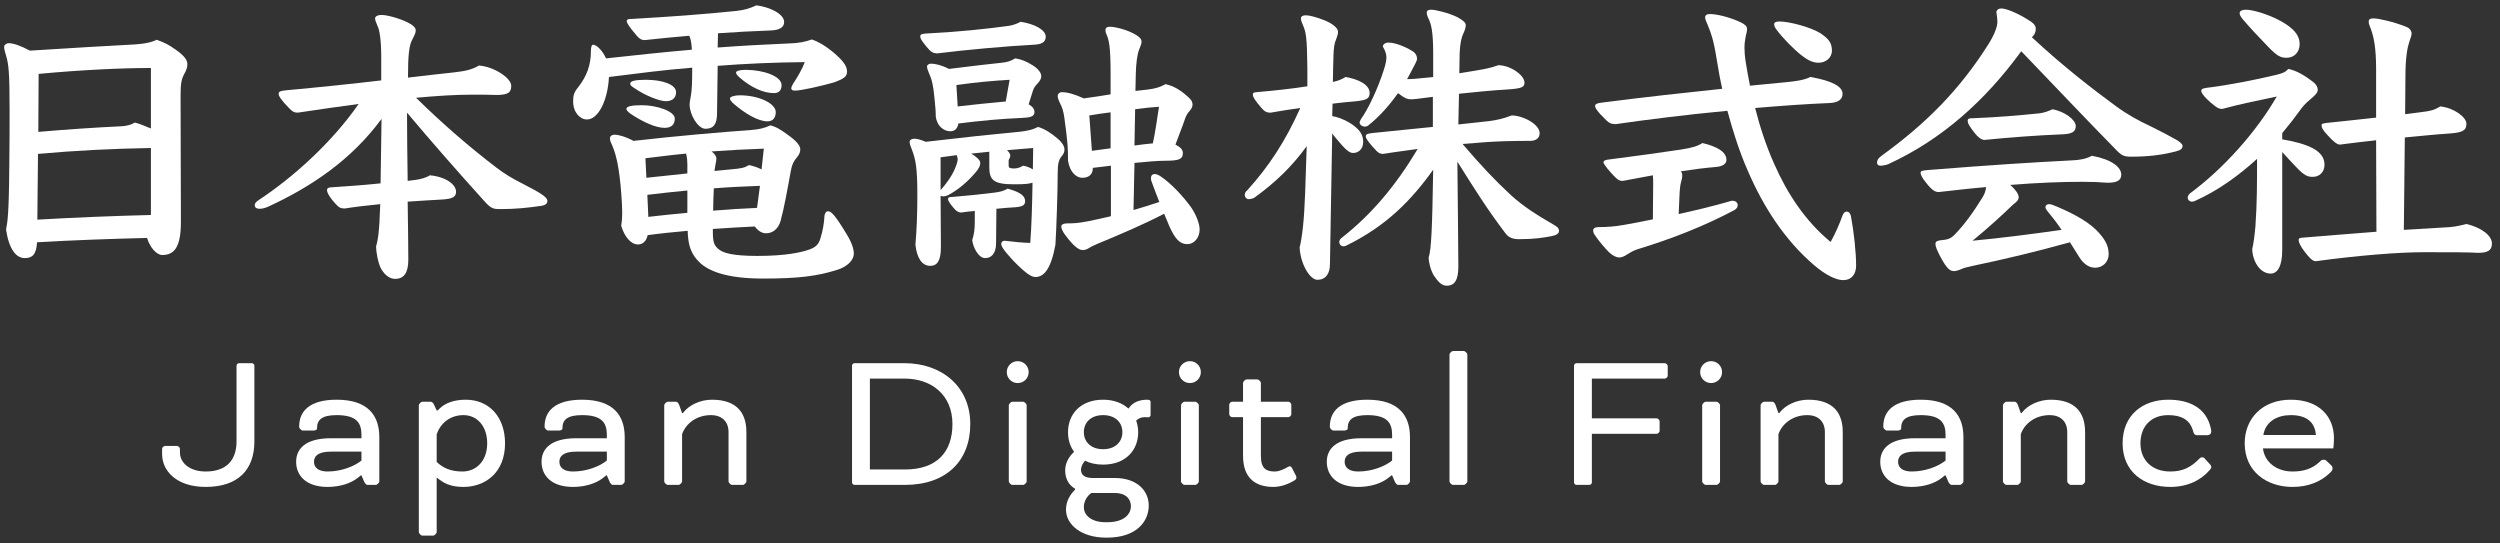 <svg width="221" height="48" viewBox="0 0 221 48" fill="none" xmlns="http://www.w3.org/2000/svg">
<rect x="0" y="0" width="221" height="48" fill="#333333" stroke="none"/>
<path d="M15.992 19.609C15.992 21.884 15.393 22.542 14.338 22.542C13.853 22.542 13.254 21.884 12.998 21.034C9.746 21.116 6.524 21.226 3.273 21.418C3.216 22.514 2.845 22.816 2.189 22.816C1.419 22.816 0.791 22.021 0.535 20.294C0.649 19.691 0.791 19.088 0.82 14.701C0.848 12.673 0.848 11.083 0.848 9.876C0.848 6.313 0.763 5.682 0.535 4.915C0.449 4.64 0.364 4.339 0.364 4.12C0.364 3.982 0.563 3.818 0.763 3.818C1.162 3.818 1.761 4.009 2.645 4.476C6.41 4.229 9.49 4.065 11.429 3.955C12.798 3.9 13.397 3.736 13.853 3.516C14.595 3.79 14.88 3.928 15.536 4.394C16.391 4.997 16.562 5.353 16.562 5.682C16.562 5.956 16.505 6.148 16.277 6.559C16.049 6.998 15.963 7.354 15.963 8.451L15.992 19.609ZM3.301 19.417C6.666 19.225 10.003 19.088 13.34 19.005V13.084C10.003 13.139 6.695 13.303 3.358 13.605L3.301 19.417ZM3.387 11.658C5.982 11.439 8.32 11.275 10.688 11.165C11.229 11.138 11.6 11.028 11.914 10.836C12.199 10.891 12.77 11.11 13.34 11.357V6.011C10.802 6.011 7.208 6.175 3.415 6.532L3.387 11.658Z" fill="white"/>
<path d="M33.7 5.024C33.7 3.407 33.529 2.584 33.358 2.255C33.244 2.008 33.158 1.762 33.158 1.625C33.158 1.46 33.358 1.323 33.757 1.323C34.213 1.323 35.325 1.625 36.038 1.981C36.523 2.228 36.752 2.447 36.752 2.694C36.752 2.913 36.609 3.187 36.495 3.407C36.153 3.955 36.067 4.887 36.067 6.861C37.607 6.669 38.976 6.532 40.174 6.395C41.143 6.285 41.742 6.148 42.341 5.792C43.71 5.901 45.193 6.916 45.193 7.574C45.193 8.176 44.936 8.368 43.995 8.396C43.225 8.368 42.455 8.368 41.714 8.368C40.259 8.368 38.577 8.478 36.78 8.643C39.147 10.973 41.571 13.056 43.91 14.838C44.594 15.359 45.221 15.743 46.248 16.264C47.047 16.675 47.617 16.977 47.988 17.251C48.245 17.443 48.387 17.58 48.387 17.772C48.387 17.991 48.216 18.128 47.931 18.183C46.676 18.375 45.507 18.484 44.28 18.484C43.681 18.484 43.453 18.484 42.883 17.854C40.602 15.332 38.235 12.645 35.981 9.959C35.981 11.96 36.01 13.961 36.038 15.99L36.694 15.908C37.122 15.852 37.607 15.743 38.007 15.496C39.432 15.633 40.316 16.319 40.316 16.949C40.316 17.416 39.974 17.58 39.119 17.635C38.206 17.689 37.151 17.744 36.038 17.826C36.067 19.938 36.096 21.829 36.096 22.953C36.096 24.132 35.696 24.653 34.926 24.653C34.47 24.653 34.014 24.324 33.7 23.776C33.415 23.282 33.244 22.213 33.244 21.802C33.415 21.171 33.529 20.596 33.614 18.046C32.559 18.156 31.504 18.265 30.478 18.43C30.192 18.43 30.021 18.375 29.85 18.21C29.166 17.525 28.909 17.032 28.909 16.812C28.909 16.648 28.994 16.593 29.194 16.566C30.877 16.456 32.331 16.346 33.643 16.209L33.728 10.507C31.076 14.126 27.512 16.511 23.775 18.238C23.433 18.402 23.177 18.457 22.92 18.457C22.692 18.457 22.521 18.347 22.521 18.156C22.521 17.991 22.578 17.881 22.863 17.689C25.829 15.743 29.308 12.645 31.704 9.191C29.907 9.438 28.082 9.684 26.314 9.959C26 9.959 25.829 9.849 25.572 9.575C24.831 8.834 24.631 8.478 24.631 8.287C24.631 8.149 24.688 8.04 25.258 7.985C28.253 7.711 31.133 7.409 33.7 7.108V5.024Z" fill="white"/>
<path d="M63.386 10.013C63.386 10.946 63.101 11.384 62.36 11.384C61.704 11.384 60.962 10.15 60.962 9.246C60.962 9.082 60.991 8.889 61.076 8.451C61.162 7.93 61.191 7.354 61.191 5.983C58.738 6.175 56.257 6.504 53.832 6.806C53.718 8.999 52.834 10.562 51.893 10.562C51.266 10.562 50.667 9.931 50.667 8.972C50.667 8.424 50.724 8.176 51.152 7.656C51.865 6.724 52.236 5.764 52.236 4.53C52.236 4.092 52.321 3.955 52.435 3.955C52.72 3.955 53.234 4.421 53.576 5.161C56.086 4.887 58.624 4.613 61.162 4.393C61.133 3.982 61.105 3.544 60.934 3.16C59.594 3.27 58.282 3.407 56.998 3.544C56.77 3.544 56.542 3.489 56.2 3.05C55.686 2.447 55.401 2.036 55.401 1.871C55.401 1.762 55.486 1.679 55.686 1.679C59.223 1.488 62.132 1.268 65.097 0.967C65.782 0.884 66.21 0.775 66.866 0.473C68.007 0.611 69.318 1.213 69.318 1.954C69.318 2.42 68.891 2.666 68.121 2.694C66.581 2.749 65.012 2.831 63.472 2.941L63.443 4.201C65.611 4.037 67.693 3.928 69.661 3.845C70.716 3.818 71.2 3.681 71.771 3.489C72.199 3.626 72.854 3.955 73.681 4.64C74.48 5.325 74.879 5.792 74.879 6.34C74.879 6.779 74.566 6.971 73.767 7.272C72.712 7.574 70.858 8.012 70.259 8.012C70.088 8.012 69.946 7.957 69.946 7.793C69.946 7.738 70.003 7.574 70.088 7.437C70.545 6.751 70.944 6.038 71.143 5.49C68.434 5.517 65.896 5.627 63.443 5.819L63.386 10.013ZM63.016 20.513C63.016 21.473 63.158 21.747 63.586 22.076C63.957 22.35 64.727 22.624 66.951 22.624C69.404 22.624 70.83 22.323 71.571 22.049C72.17 21.829 72.37 21.555 72.512 21.116C72.74 20.404 72.854 19.691 72.883 19.088C72.911 18.841 73.026 18.676 73.197 18.676C73.282 18.676 73.425 18.731 73.539 18.841C73.853 19.115 74.281 19.773 74.879 20.76C75.307 21.473 75.478 22.021 75.478 22.432C75.478 22.981 74.908 23.584 73.995 23.858C72.256 24.406 70.63 24.625 67.436 24.625C64.242 24.625 62.645 23.967 61.846 23.2C61.105 22.487 60.82 21.72 60.791 20.404C59.622 20.513 58.424 20.623 57.255 20.788C57.141 21.308 56.827 21.61 56.399 21.61C55.772 21.61 55.201 20.925 54.916 19.965C54.973 19.609 55.002 19.28 55.002 18.814C55.002 18.375 54.973 17.799 54.916 17.059C54.745 14.866 54.488 13.742 54.146 12.919C54.004 12.591 53.918 12.454 53.918 12.207C53.918 12.07 54.061 11.905 54.346 11.905C54.602 11.905 55.23 12.042 56 12.454C60.107 11.987 63.757 11.685 66.381 11.494C67.094 11.439 67.579 11.329 68.092 11.083C68.577 11.192 69.005 11.439 69.775 12.015C70.488 12.536 70.744 12.919 70.744 13.193C70.744 13.468 70.659 13.659 70.431 13.934C70.202 14.208 70.031 14.455 69.917 15.058C69.632 16.648 69.29 18.512 69.005 19.526C68.805 20.239 68.292 20.623 67.721 20.623C67.35 20.623 67.008 20.404 66.723 20.02C65.497 20.075 64.242 20.157 63.016 20.239V20.513ZM55.715 10.041C55.486 9.849 55.373 9.739 55.373 9.63C55.373 9.383 55.914 9.301 56.77 9.301C58.025 9.301 59.651 9.822 59.651 10.48C59.651 11.055 59.308 11.302 58.738 11.302C57.996 11.302 56.855 10.808 55.715 10.041ZM56 7.738C55.743 7.574 55.715 7.491 55.715 7.382C55.715 7.162 56.142 7.053 57.112 7.053C58.538 7.053 59.765 7.464 59.765 8.149C59.765 8.67 59.422 8.945 58.852 8.945C58.339 8.945 57.055 8.478 56 7.738ZM57.141 15.716C58.339 15.579 59.565 15.469 60.763 15.332V14.482C60.763 14.235 60.734 13.906 60.649 13.578C59.451 13.687 58.253 13.851 57.055 13.989L57.141 15.716ZM57.312 19.17C58.453 19.033 59.622 18.923 60.763 18.814V16.84C59.565 16.949 58.396 17.087 57.226 17.224L57.312 19.17ZM67.522 13.139C65.981 13.193 64.441 13.276 62.901 13.386C63.187 13.605 63.329 13.824 63.329 14.016C63.329 14.153 63.301 14.317 63.244 14.564C63.215 14.756 63.187 14.921 63.158 15.113L64.584 14.975C65.611 14.893 65.839 14.811 66.21 14.592C66.581 14.674 66.951 14.784 67.322 14.975L67.522 13.139ZM67.18 16.429C65.81 16.483 64.441 16.538 63.101 16.648C63.073 17.306 63.044 17.964 63.044 18.622C64.327 18.512 65.639 18.43 66.923 18.375L67.18 16.429ZM64.784 9.109C64.584 8.889 64.527 8.807 64.527 8.697C64.527 8.56 64.926 8.424 65.382 8.424C67.123 8.424 68.577 9.164 68.577 9.904C68.577 10.425 68.32 10.726 67.835 10.726C67.008 10.726 65.811 10.013 64.784 9.109ZM65.326 6.806C65.126 6.614 65.069 6.532 65.069 6.395C65.069 6.258 65.468 6.175 65.924 6.175C67.522 6.175 69.09 6.751 69.09 7.519C69.09 7.985 68.862 8.232 68.406 8.232C67.465 8.232 66.352 7.711 65.326 6.806Z" fill="white"/>
<path d="M85.857 13.578C86.513 13.989 86.655 14.235 86.655 14.4C86.655 14.674 86.513 14.921 86.256 15.222C85.629 15.963 84.83 16.703 83.861 17.224C83.718 17.306 83.519 17.36 83.376 17.36C83.29 17.36 83.205 17.333 83.148 17.306L83.176 21.829C83.176 23.035 82.862 23.501 82.235 23.501C81.55 23.501 81.066 22.898 80.923 21.637C81.037 20.349 81.094 18.923 81.094 17.224C81.094 14.866 80.952 14.098 80.609 13.221C80.524 13.001 80.41 12.727 80.41 12.536C80.41 12.426 80.524 12.262 80.866 12.262C81.094 12.262 81.436 12.371 81.836 12.536C85.372 12.124 87.682 11.877 89.764 11.685C90.99 11.576 91.39 11.412 91.76 11.22C92.416 11.412 92.987 11.823 93.472 12.234C93.928 12.618 94.099 12.947 94.099 13.221C94.099 13.44 94.013 13.632 93.842 13.824C93.614 14.098 93.5 14.455 93.5 15.277C93.5 16.895 93.386 20.267 93.3 21.637C92.901 23.803 92.274 24.488 91.532 24.488C91.219 24.488 90.762 24.269 89.564 23.035C88.652 22.048 88.509 21.747 88.509 21.555C88.509 21.39 88.652 21.281 88.794 21.281C89.507 21.363 90.505 21.473 91.076 21.473C91.19 19.965 91.247 18.018 91.275 16.154C90.876 16.264 90.62 16.291 89.564 16.291C87.768 16.291 87.454 15.852 87.454 14.756V13.413L85.857 13.578ZM91.361 3.955C88.851 4.092 85.458 4.393 82.834 4.722C82.492 4.695 82.321 4.64 81.893 4.12C81.436 3.543 81.351 3.407 81.351 3.215C81.351 3.05 81.465 2.995 81.807 2.968C84.602 2.831 87.226 2.557 89.194 2.283C89.536 2.228 89.935 2.091 90.22 1.926C91.504 2.118 92.445 2.666 92.445 3.242C92.445 3.763 92.017 3.928 91.361 3.955ZM90.933 9.218C91.304 9.438 91.447 9.657 91.447 9.904C91.447 10.315 91.047 10.397 90.306 10.425C88.366 10.507 86.712 10.671 84.716 10.918C84.659 11.329 84.431 11.604 84.003 11.604C83.433 11.604 82.805 11.138 82.72 10.26C82.72 9.739 82.692 9.602 82.606 8.643C82.492 7.491 82.378 7.025 82.093 6.395C82.007 6.175 81.95 6.038 81.95 5.874C81.95 5.737 82.121 5.627 82.321 5.627C82.663 5.627 83.262 5.764 83.889 6.093C86.028 5.819 87.539 5.655 88.566 5.545C89.079 5.49 89.393 5.38 89.735 5.161C90.163 5.216 90.677 5.38 91.275 5.764C91.76 6.066 92.046 6.422 92.046 6.724C92.046 6.998 91.903 7.19 91.646 7.464C91.475 7.629 91.361 7.848 91.304 8.039L90.933 9.218ZM83.148 13.906V16.812C83.176 16.758 83.205 16.73 83.262 16.675C83.946 15.88 84.403 15.113 84.602 14.4C84.631 14.29 84.659 14.18 84.659 14.098C84.659 13.934 84.602 13.824 84.574 13.714L83.148 13.906ZM88.053 21.5C88.053 22.46 87.596 22.816 87.083 22.816C86.513 22.816 86.028 21.912 85.943 21.226C86.114 20.677 86.171 20.294 86.171 19.554V18.649C85.771 18.676 85.372 18.731 84.973 18.786C84.716 18.786 84.517 18.649 84.317 18.402C84.003 18.046 83.804 17.744 83.804 17.607C83.804 17.443 83.918 17.416 84.118 17.416C85.458 17.306 86.826 17.168 87.882 17.031C88.481 16.949 88.68 16.895 89.079 16.675C90.277 17.004 90.62 17.36 90.62 17.772C90.62 18.128 90.42 18.265 89.764 18.32C89.194 18.347 88.623 18.402 88.081 18.457L88.053 21.5ZM84.659 9.41C86 9.246 87.454 9.109 88.908 8.972L89.251 7.053C87.853 7.135 86.285 7.272 84.545 7.518L84.659 9.41ZM91.333 13.084C90.534 13.139 89.764 13.221 89.022 13.276C89.222 13.468 89.308 13.632 89.308 13.742C89.308 13.879 89.251 14.016 89.165 14.153V14.647C89.165 14.811 89.251 14.893 89.621 14.893C89.906 14.893 90.106 14.838 90.448 14.647C90.791 14.701 91.076 14.838 91.304 14.975L91.333 13.084ZM100.202 18.567C100.972 18.347 101.742 18.101 102.484 17.854C102.255 17.251 101.999 16.621 101.828 16.127C101.771 15.99 101.742 15.88 101.742 15.771C101.742 15.524 101.856 15.387 102.084 15.387C102.198 15.387 102.37 15.442 102.541 15.551C103.482 16.154 104.651 17.416 105.307 18.347C105.791 19.06 106.048 19.855 106.048 20.267C106.048 21.089 105.506 21.582 104.964 21.582C104.337 21.582 103.909 21.198 103.368 19.992C103.282 19.773 103.111 19.389 102.911 18.896C101.058 19.855 98.947 20.76 97.008 21.555C96.722 21.692 96.494 21.774 96.295 21.912C96.067 22.048 95.924 22.104 95.696 22.104C95.382 22.104 94.926 21.802 94.156 20.76C93.985 20.541 93.814 20.212 93.814 20.02C93.814 19.883 93.985 19.746 94.327 19.746C94.812 19.746 95.24 19.746 96.209 19.554C96.865 19.417 97.521 19.28 98.205 19.115V14.647L96.608 14.838C96.608 15.442 96.238 15.716 95.667 15.716C95.183 15.716 94.584 15.277 94.413 14.208C94.413 13.084 94.384 12.591 94.099 10.48C94.013 9.822 93.899 9.492 93.671 9.054C93.557 8.807 93.5 8.643 93.5 8.478C93.5 8.314 93.643 8.149 93.871 8.149C94.327 8.149 94.897 8.287 95.81 8.697C96.58 8.588 97.378 8.478 98.177 8.341V6.504C98.177 4.147 98.034 3.516 97.806 3.023C97.749 2.886 97.721 2.776 97.721 2.666C97.721 2.474 97.835 2.365 98.12 2.365C98.548 2.365 99.66 2.612 100.459 3.105C100.801 3.324 100.915 3.489 100.915 3.708C100.915 3.872 100.801 4.12 100.715 4.339C100.516 4.832 100.43 5.6 100.402 6.587L100.373 8.039L101.343 7.93C102.312 7.82 102.683 7.629 103.025 7.437C103.795 7.601 104.423 8.012 105.078 8.615C105.335 8.834 105.421 9.054 105.421 9.246C105.421 9.438 105.335 9.602 105.193 9.767C104.964 10.013 104.85 10.233 104.765 10.48C104.537 11.165 104.166 12.069 103.909 12.782C104.337 13.001 104.565 13.221 104.565 13.522C104.565 14.043 104.28 14.208 103.082 14.208C102.398 14.208 101.4 14.29 100.287 14.4L100.202 18.567ZM98.177 13.111V9.931C97.549 10.013 96.922 10.096 96.295 10.205L96.523 13.331L98.177 13.111ZM100.287 12.864C100.829 12.782 101.371 12.727 101.913 12.673C102.141 11.604 102.284 10.534 102.455 9.438C101.913 9.465 101.172 9.547 100.345 9.657L100.287 12.864Z" fill="white"/>
<path d="M115.514 12.919C114.231 14.701 112.748 16.127 110.894 17.47C110.78 17.552 110.523 17.607 110.352 17.607C110.209 17.607 110.038 17.416 110.038 17.279C110.038 17.087 110.067 16.977 110.266 16.812C112.177 14.701 113.632 12.481 114.944 9.547C114.117 9.657 113.261 9.794 112.32 9.959C111.949 9.959 111.778 9.849 111.493 9.52C110.979 8.917 110.751 8.588 110.751 8.368C110.751 8.204 110.808 8.176 111.065 8.149C112.947 7.985 114.345 7.82 115.571 7.629V6.011C115.543 3.297 115.457 2.858 115.172 2.2C115.086 2.008 115.001 1.816 115.001 1.597C115.001 1.46 115.172 1.35 115.429 1.35C115.742 1.35 116.398 1.515 117.14 1.816C117.853 2.118 118.28 2.502 118.28 2.804C118.28 2.968 118.252 3.105 118.166 3.324C117.938 3.9 117.881 4.12 117.853 5.846L117.824 7.245C118.223 7.162 118.623 7.025 118.936 6.806C120.134 6.998 121.075 7.518 121.075 8.204C121.075 8.725 120.818 8.834 119.934 8.945C119.193 8.999 118.508 9.081 117.796 9.164L117.767 10.26C118.223 10.342 118.765 10.534 119.278 10.836C120.219 11.412 120.505 11.933 120.505 12.536C120.505 13.193 120.077 13.522 119.621 13.522C119.278 13.522 118.965 13.276 117.995 12.097L117.767 11.796L117.567 23.364C117.567 24.214 117.168 24.735 116.455 24.735C115.828 24.735 114.972 23.419 114.887 21.884C115.115 20.952 115.286 19.499 115.372 17.114L115.514 12.919ZM128.918 11C129.887 10.891 130.8 10.808 131.684 10.699C132.312 10.617 132.939 10.48 133.624 10.205C134.65 10.205 136.105 11 136.105 11.768C136.105 12.207 135.791 12.454 135.249 12.454C134.593 12.454 133.909 12.454 133.053 12.481C132.084 12.508 130.8 12.591 129.288 12.727C130.914 14.619 132.112 15.908 133.567 17.251C134.679 18.265 135.905 19.033 137.331 19.855C137.616 20.02 137.816 20.157 137.816 20.404C137.816 20.65 137.587 20.788 137.188 20.869C136.475 21.007 135.648 21.144 134.308 21.144C133.766 21.144 133.396 21.034 133.082 20.623C131.542 18.595 130.429 16.84 128.832 14.29C128.861 17.717 128.918 21.966 128.918 23.556C128.918 24.735 128.604 25.256 127.891 25.256C127.435 25.256 127.121 24.9 126.751 24.351C126.465 23.885 126.294 23.172 126.294 22.762C126.522 22.076 126.608 20.294 126.693 15.003C124.754 17.717 122.558 19.965 119.05 21.692C118.965 21.747 118.851 21.774 118.765 21.774C118.566 21.774 118.394 21.61 118.394 21.39C118.394 21.281 118.451 21.144 118.594 21.034C121.218 18.978 123.357 16.456 125.325 13.166C124.412 13.303 123.442 13.413 122.444 13.578L122.244 13.605C122.045 13.605 121.845 13.522 121.674 13.331C121.075 12.7 120.733 12.262 120.733 12.042C120.733 11.933 120.79 11.823 121.246 11.768C123.3 11.549 125.097 11.384 126.665 11.22V8.56C125.439 8.725 124.954 8.78 124.754 8.78C124.412 8.78 124.184 8.697 123.585 8.232C122.815 9.328 121.902 10.342 120.961 11.083C120.875 11.165 120.761 11.192 120.647 11.192C120.419 11.192 120.191 11.027 120.191 10.836C120.191 10.754 120.248 10.644 120.305 10.534C120.961 9.63 121.817 7.793 122.33 6.175C122.501 5.655 122.558 5.325 122.558 5.051C122.558 4.778 122.444 4.448 122.244 4.12C122.244 3.928 122.444 3.763 122.729 3.763C123.499 3.763 124.555 4.311 124.925 4.558C125.154 4.722 125.268 4.942 125.268 5.216C125.268 5.353 125.068 5.737 124.697 6.422C124.583 6.614 124.498 6.806 124.384 6.998L125.04 6.971L126.693 6.806V4.667C126.693 2.721 126.494 2.118 126.323 1.734C126.209 1.515 126.123 1.296 126.123 1.104C126.123 0.939 126.266 0.857 126.522 0.857C126.893 0.857 128.034 1.131 128.832 1.515C129.374 1.816 129.574 2.008 129.574 2.228C129.574 2.474 129.46 2.749 129.345 2.995C129.203 3.27 129.06 3.9 129.032 4.722L129.003 6.477L130.515 6.23C131.313 6.093 131.77 6.011 132.454 5.764C133.51 5.764 134.764 6.641 134.764 7.299C134.764 7.656 134.622 7.82 133.338 7.903C131.855 7.985 130.315 8.149 128.975 8.287L128.918 11Z" fill="white"/>
<path d="M146.141 16.264C146.141 16.017 146.141 15.771 146.113 15.496C145.2 15.661 144.316 15.825 143.461 15.99C143.233 15.99 143.09 15.963 142.805 15.688C142.32 15.194 141.749 14.537 141.749 14.345C141.749 14.208 141.921 14.126 142.234 14.098C144.602 13.797 146.968 13.468 148.594 13.221C149.649 13.056 150.048 12.919 150.505 12.645C151.76 12.947 152.615 13.413 152.615 14.126C152.615 14.482 152.302 14.701 151.731 14.756C150.733 14.838 149.678 14.975 148.594 15.14C148.679 15.25 148.708 15.387 148.708 15.496C148.708 15.688 148.679 15.852 148.594 16.154C148.537 16.346 148.508 16.593 148.48 17.004L148.394 18.923C149.877 18.594 151.389 18.238 152.901 17.799C152.986 17.772 153.072 17.744 153.157 17.744C153.442 17.744 153.614 17.936 153.614 18.128C153.614 18.293 153.528 18.457 153.328 18.567C150.647 19.992 147.852 21.089 144.716 22.048C144.402 22.158 144.145 22.295 143.889 22.46C143.575 22.679 143.347 22.761 143.119 22.761C142.919 22.761 142.577 22.624 142.234 22.295C141.892 21.966 141.293 21.253 140.951 20.733C140.865 20.596 140.837 20.486 140.837 20.376C140.837 20.184 141.008 20.075 141.322 20.075C142.063 20.075 142.805 20.02 143.546 19.883C144.488 19.718 145.2 19.581 146.113 19.389L146.141 16.264ZM157.834 7.272C158.689 7.19 159.517 7.08 160.03 6.806C161.969 7.135 162.882 7.656 162.882 8.287C162.882 8.78 162.511 9.081 161.713 9.109C159.659 9.191 157.435 9.355 155.153 9.547C155.581 11.22 156.123 12.892 156.836 14.482C158.005 17.141 159.602 19.554 161.827 21.39C162.255 20.623 162.625 19.773 162.882 19.033C162.968 18.814 163.11 18.704 163.253 18.704C163.424 18.704 163.567 18.841 163.624 19.115C163.88 20.486 164.08 22.295 164.08 23.474C164.08 24.269 163.652 24.763 162.939 24.763C162.312 24.763 161.399 24.324 160.372 23.447C157.805 21.253 155.895 18.32 154.526 15.14C153.756 13.413 153.186 11.576 152.701 9.794C149.193 10.123 145.685 10.562 142.833 10.973C142.463 10.973 142.263 10.891 142.035 10.671C141.151 9.822 141.008 9.52 141.008 9.383C141.008 9.218 141.122 9.136 141.521 9.081C145.343 8.588 149.107 8.176 152.245 7.848C152.045 6.971 151.902 6.121 151.76 5.271C151.474 3.462 151.246 2.913 150.99 2.283C150.847 1.926 150.733 1.707 150.733 1.542C150.733 1.35 150.875 1.241 151.132 1.241C151.703 1.241 152.758 1.46 153.842 1.954C154.241 2.146 154.441 2.31 154.441 2.557C154.441 2.749 154.384 2.968 154.326 3.187C154.269 3.489 154.212 3.818 154.212 4.229C154.212 4.558 154.241 4.997 154.326 5.517C154.441 6.203 154.555 6.888 154.697 7.574L157.834 7.272ZM156.836 2.146C156.836 1.981 156.978 1.899 157.321 1.899C158.119 1.899 159.973 2.365 160.886 2.913C161.684 3.434 161.941 3.818 161.941 4.476C161.941 5.134 161.371 5.545 160.772 5.545C160.287 5.545 159.859 5.353 159.317 4.942C158.518 4.311 157.606 3.379 157.035 2.612C156.893 2.42 156.836 2.283 156.836 2.146Z" fill="white"/>
<path d="M187.007 9.355C188.09 10.15 189.06 10.671 190.115 11.165C190.913 11.549 191.683 11.96 192.368 12.344C192.653 12.508 192.938 12.727 192.938 12.892C192.938 13.194 192.71 13.276 192.339 13.386C191.17 13.687 190.001 13.851 188.375 13.851C187.777 13.851 187.548 13.742 187.121 13.303C184.24 10.37 181.844 7.82 178.679 4.53C175.456 8.945 171.635 12.344 166.929 14.509C166.73 14.592 166.416 14.647 166.216 14.647C166.045 14.647 165.931 14.537 165.931 14.4C165.931 14.208 165.988 14.016 166.33 13.77C170.152 11 173.175 8.04 175.799 3.873C176.312 3.05 176.569 2.365 176.569 1.926C176.569 1.734 176.54 1.405 176.483 1.104C176.483 0.857 176.711 0.747 176.911 0.747C177.253 0.747 178.137 1.021 179.392 1.816C179.848 2.091 179.962 2.337 179.962 2.529C179.962 2.831 179.877 3.05 179.62 3.297C182.415 5.901 185.067 7.93 187.007 9.355ZM174.401 23.501C173.916 23.611 173.66 23.666 173.403 23.776C173.175 23.885 172.889 23.967 172.747 23.967C172.405 23.967 172.12 23.803 171.521 22.679C171.207 22.076 171.093 21.774 171.093 21.555C171.093 21.335 171.293 21.254 171.663 21.226C172.291 21.171 172.49 21.034 172.775 20.76C173.631 19.883 174.43 18.786 175.257 17.443C175.428 17.168 175.542 16.867 175.571 16.538C174.259 16.648 172.861 16.812 171.378 16.977C171.064 16.977 170.779 16.812 170.266 16.154C169.867 15.661 169.781 15.414 169.781 15.277C169.781 15.113 169.867 15.085 170.437 15.03C175.913 14.592 179.82 14.345 183.099 14.18C183.869 14.153 184.411 14.043 184.925 13.77C186.693 14.098 187.52 14.784 187.52 15.442C187.52 15.963 187.121 16.154 186.294 16.154C185.581 16.1 184.953 16.072 184.069 16.072C182.158 16.072 180.162 16.154 177.71 16.346C178.137 16.73 178.451 17.141 178.451 17.416C178.451 17.662 178.308 17.826 177.938 18.101C177.082 18.923 175.941 19.992 174.373 21.281C176.968 21.034 179.306 20.733 182.244 20.321C181.844 19.718 181.417 19.17 180.96 18.622C180.875 18.512 180.818 18.402 180.818 18.32C180.818 18.156 180.932 18.046 181.16 18.046C181.217 18.046 181.331 18.073 181.417 18.101C182.757 18.622 184.383 19.417 185.296 20.321C186.037 21.062 186.408 21.692 186.408 22.46C186.408 23.172 185.866 23.666 185.21 23.666C184.611 23.666 184.126 23.255 183.812 22.734C183.527 22.268 183.242 21.829 182.985 21.418C179.82 22.295 177.139 22.926 174.401 23.501ZM181.445 9.657C182.5 9.849 183.499 10.589 183.499 11.138C183.499 11.658 183.156 11.85 182.244 11.878C180.105 11.96 177.596 12.152 175.399 12.371C175.114 12.344 174.8 12.07 174.572 11.768C174.144 11.22 173.945 10.946 173.945 10.671C173.945 10.48 174.087 10.452 174.401 10.452C176.54 10.37 178.48 10.205 180.333 10.013C180.818 9.931 181.074 9.822 181.445 9.657Z" fill="white"/>
<path d="M201.749 12.316C202.89 12.508 203.802 12.755 204.515 13.139C205.228 13.55 205.485 14.016 205.485 14.564C205.485 15.222 205.028 15.633 204.458 15.633C204.002 15.633 203.717 15.551 202.947 14.729C202.547 14.317 202.148 13.879 201.749 13.44V22.104C201.749 23.611 201.292 24.186 200.722 24.186C200.18 24.186 199.638 23.803 199.324 23.063C199.182 22.734 199.096 22.323 199.096 22.021C199.21 21.527 199.296 20.925 199.381 19.992C199.524 18.018 199.524 16.017 199.524 14.043C197.841 15.579 196.016 16.867 194.077 17.744C193.963 17.799 193.878 17.826 193.764 17.826C193.564 17.826 193.393 17.662 193.393 17.47C193.393 17.333 193.478 17.168 193.678 17.032C196.558 14.893 199.467 11.658 201.264 8.533C199.895 8.834 198.012 9.191 196.444 9.63C196.187 9.63 196.045 9.547 195.817 9.383C195.332 9.026 194.591 8.341 194.591 8.039C194.591 7.875 194.705 7.82 195.047 7.766C197.1 7.518 199.524 7.025 201.235 6.614C201.777 6.477 202.005 6.395 202.291 6.093C202.975 6.23 203.717 6.641 204.544 7.299C204.743 7.464 204.886 7.683 204.886 7.957C204.886 8.149 204.772 8.341 204.173 8.834C203.802 9.136 203.517 9.465 203.289 9.794C202.833 10.425 202.433 10.946 201.749 11.768V12.316ZM198.241 1.679C198.069 1.46 197.984 1.323 197.984 1.158C197.984 0.967 198.212 0.857 198.526 0.857C199.267 0.857 200.979 1.405 202.091 2.146C202.918 2.694 203.289 3.242 203.289 3.9C203.289 4.64 202.776 5.106 202.148 5.106C201.635 5.106 201.321 4.997 200.465 4.092C199.638 3.242 198.868 2.42 198.241 1.679ZM210.048 12.399C208.992 12.508 207.937 12.645 206.853 12.782C206.625 12.782 206.34 12.591 205.741 11.933C205.342 11.494 205.228 11.302 205.228 11.055C205.228 10.946 205.285 10.918 205.713 10.863C207.338 10.699 208.764 10.534 210.048 10.397V6.121C210.048 4.201 209.848 3.16 209.477 2.283C209.42 2.146 209.392 2.036 209.392 1.926C209.392 1.707 209.506 1.625 209.819 1.625C210.276 1.625 211.588 1.926 212.7 2.365C213.042 2.502 213.185 2.749 213.185 2.968C213.185 3.132 213.099 3.379 213.014 3.599C212.843 4.092 212.671 4.859 212.643 6.367L212.614 10.096L214.097 9.904C214.81 9.822 215.181 9.739 215.723 9.41C216.892 9.52 218.033 10.342 218.033 10.946C218.033 11.576 217.605 11.713 216.607 11.796C215.352 11.877 214.012 12.015 212.586 12.152L212.5 20.321L216.15 20.102C216.806 20.075 217.177 20.02 218.033 19.8C219.402 20.13 220.286 20.842 220.286 21.527C220.286 22.158 219.887 22.35 219.06 22.35C218.118 22.295 216.806 22.295 214.24 22.295C212.073 22.295 208.564 22.569 204.715 23.09C204.429 23.09 204.144 22.789 203.745 22.268C203.374 21.802 203.203 21.418 203.203 21.226C203.203 21.061 203.26 21.034 203.574 21.007C205.656 20.842 207.88 20.65 210.076 20.486L210.048 12.399Z" fill="white"/>
<path d="M15.906 39.996C15.906 40.874 16.713 41.681 18.184 41.681C20.067 41.681 20.909 40.623 20.909 39.028V32.321C20.909 32.213 21.017 32.106 21.124 32.106H22.272C22.38 32.106 22.487 32.213 22.487 32.321V39.028C22.487 41.502 21.07 43.044 18.184 43.044C15.602 43.044 14.329 41.627 14.329 40.139V39.673C14.329 39.566 14.472 39.422 14.579 39.422H15.655C15.763 39.422 15.906 39.566 15.906 39.673V39.996Z" fill="white"/>
<path d="M31.899 42.022L31.63 42.237C31.002 42.739 30.034 43.044 28.958 43.044C27.075 43.044 26.179 42.058 26.179 40.821C26.179 39.691 26.985 38.741 29.245 38.741H31.953V38.454C31.953 37.395 31.54 36.697 29.765 36.697C28.51 36.697 28.026 37.073 28.026 37.844V37.898C28.026 38.005 27.828 38.059 27.721 38.059H26.753C26.645 38.059 26.448 37.862 26.448 37.754V37.7C26.448 36.32 27.398 35.334 29.765 35.334C32.544 35.334 33.531 36.75 33.531 38.633V42.56C33.531 42.668 33.334 42.865 33.226 42.865H32.473C32.365 42.865 32.222 42.668 32.186 42.56L31.953 42.022H31.899ZM31.953 40.713V39.924H29.245C28.044 39.924 27.757 40.372 27.757 40.821C27.757 41.34 28.151 41.681 28.958 41.681C30.16 41.681 31.307 41.233 31.953 40.713Z" fill="white"/>
<path d="M38.693 36.284L38.854 36.123C39.356 35.62 40.163 35.334 41.167 35.334C43.319 35.334 44.646 36.947 44.646 39.189C44.646 41.825 42.853 43.044 40.97 43.044C40.056 43.044 39.41 42.829 38.872 42.416L38.639 42.237H38.603V47.043C38.603 47.15 38.406 47.348 38.298 47.348H37.33C37.222 47.348 37.025 47.15 37.025 47.043V35.818C37.025 35.71 37.222 35.513 37.33 35.513H38.065C38.191 35.513 38.298 35.62 38.37 35.782L38.603 36.284H38.693ZM40.97 36.697C39.786 36.697 38.944 37.414 38.603 38.382V40.838C39.159 41.359 39.822 41.681 40.881 41.681C42.118 41.681 43.068 40.731 43.068 39.189C43.068 37.665 42.172 36.697 40.97 36.697Z" fill="white"/>
<path d="M53.592 42.022L53.323 42.237C52.695 42.739 51.727 43.044 50.651 43.044C48.768 43.044 47.872 42.058 47.872 40.821C47.872 39.691 48.678 38.741 50.938 38.741H53.645V38.454C53.645 37.395 53.233 36.697 51.458 36.697C50.203 36.697 49.718 37.073 49.718 37.844V37.898C49.718 38.005 49.521 38.059 49.413 38.059H48.445C48.338 38.059 48.141 37.862 48.141 37.754V37.7C48.141 36.32 49.091 35.334 51.458 35.334C54.237 35.334 55.224 36.75 55.224 38.633V42.56C55.224 42.668 55.026 42.865 54.919 42.865H54.166C54.058 42.865 53.915 42.668 53.879 42.56L53.645 42.022H53.592ZM53.645 40.713V39.924H50.938C49.737 39.924 49.45 40.372 49.45 40.821C49.45 41.34 49.844 41.681 50.651 41.681C51.852 41.681 53 41.233 53.645 40.713Z" fill="white"/>
<path d="M62.842 36.697C61.605 36.697 60.637 37.414 60.296 38.382V42.56C60.296 42.668 60.099 42.865 59.991 42.865H59.023C58.915 42.865 58.718 42.668 58.718 42.56V35.818C58.718 35.71 58.915 35.513 59.023 35.513H59.758C59.883 35.513 59.991 35.656 60.045 35.818L60.296 36.517H60.368L60.44 36.427C60.906 35.835 61.874 35.334 62.932 35.334C65.084 35.334 65.981 36.445 65.981 38.203V42.56C65.981 42.668 65.783 42.865 65.676 42.865H64.707C64.6 42.865 64.402 42.668 64.402 42.56V38.203C64.402 37.27 63.829 36.697 62.842 36.697Z" fill="white"/>
<path d="M75.535 42.865C75.427 42.865 75.319 42.757 75.319 42.649V32.321C75.319 32.213 75.427 32.106 75.535 32.106H79.964C83.245 32.106 85.773 34.168 85.773 37.485C85.773 40.749 83.64 42.865 80 42.865H75.535ZM76.898 33.468V41.502H80C82.833 41.502 84.196 39.942 84.196 37.485C84.196 34.939 82.385 33.468 79.964 33.468H76.898Z" fill="white"/>
<path d="M89.966 31.927C90.504 31.927 90.935 32.357 90.935 32.895C90.935 33.433 90.504 33.863 89.966 33.863C89.429 33.863 88.998 33.433 88.998 32.895C88.998 32.357 89.429 31.927 89.966 31.927ZM90.756 42.56C90.756 42.668 90.558 42.865 90.451 42.865H89.483C89.375 42.865 89.178 42.668 89.178 42.56V35.818C89.178 35.71 89.375 35.513 89.483 35.513H90.451C90.558 35.513 90.756 35.71 90.756 35.818V42.56Z" fill="white"/>
<path d="M97.515 35.334C98.465 35.334 99.219 35.638 99.739 36.105H99.774L99.81 36.051C100.097 35.62 100.653 35.334 101.406 35.334C101.621 35.334 101.711 35.405 101.711 35.513V36.714C101.711 36.804 101.586 36.894 101.514 36.894C101.442 36.894 101.388 36.876 101.209 36.876C100.922 36.876 100.653 36.965 100.438 37.181C100.545 37.503 100.617 37.844 100.617 38.203C100.617 39.798 99.506 41.072 97.515 41.072C96.888 41.072 96.35 40.946 95.919 40.731C95.758 40.91 95.561 41.197 95.561 41.538C95.561 42.022 95.955 42.255 96.583 42.255H98.537C100.563 42.255 101.55 43.42 101.55 44.694C101.55 46.056 100.51 47.527 97.856 47.527H97.784C95.561 47.527 94.233 46.361 94.233 45.053C94.233 44.299 94.61 43.707 95.041 43.277V43.206C94.484 42.883 94.162 42.327 94.162 41.574C94.162 40.874 94.556 40.301 94.951 39.942C94.592 39.458 94.413 38.866 94.413 38.203C94.413 36.607 95.525 35.334 97.515 35.334ZM97.515 39.709C98.627 39.709 99.219 39.028 99.219 38.203C99.219 37.378 98.627 36.697 97.515 36.697C96.403 36.697 95.812 37.378 95.812 38.203C95.812 39.028 96.403 39.709 97.515 39.709ZM96.475 43.582C96.116 43.833 95.812 44.281 95.812 44.837C95.812 45.59 96.547 46.164 97.694 46.164H97.892C99.326 46.164 99.972 45.483 99.972 44.748C99.972 44.209 99.631 43.582 98.537 43.582H96.475Z" fill="white"/>
<path d="M105.188 31.927C105.726 31.927 106.156 32.357 106.156 32.895C106.156 33.433 105.726 33.863 105.188 33.863C104.65 33.863 104.219 33.433 104.219 32.895C104.219 32.357 104.65 31.927 105.188 31.927ZM105.977 42.56C105.977 42.668 105.779 42.865 105.672 42.865H104.703C104.596 42.865 104.399 42.668 104.399 42.56V35.818C104.399 35.71 104.596 35.513 104.703 35.513H105.672C105.779 35.513 105.977 35.71 105.977 35.818V42.56Z" fill="white"/>
<path d="M108.916 36.876C108.809 36.876 108.665 36.732 108.665 36.624V35.764C108.665 35.656 108.809 35.513 108.916 35.513H109.885V33.845C109.885 33.738 110.082 33.54 110.189 33.54H111.158C111.265 33.54 111.462 33.738 111.462 33.845V35.513H113.901C114.009 35.513 114.152 35.656 114.152 35.764V36.624C114.152 36.732 114.009 36.876 113.901 36.876H111.462V40.283C111.462 41.448 111.947 41.681 112.7 41.681C113.112 41.681 113.596 41.43 113.865 41.269C114.044 41.161 114.152 41.251 114.224 41.394L114.529 41.986C114.582 42.094 114.601 42.13 114.601 42.219C114.601 42.345 114.529 42.416 114.367 42.506C114.009 42.721 113.309 43.044 112.574 43.044C110.978 43.044 109.885 42.273 109.885 40.283V36.876H108.916Z" fill="white"/>
<path d="M123.009 42.022L122.74 42.237C122.112 42.739 121.144 43.044 120.068 43.044C118.185 43.044 117.289 42.058 117.289 40.821C117.289 39.691 118.096 38.741 120.355 38.741H123.063V38.454C123.063 37.395 122.65 36.697 120.875 36.697C119.62 36.697 119.136 37.073 119.136 37.844V37.898C119.136 38.005 118.939 38.059 118.831 38.059H117.863C117.755 38.059 117.558 37.862 117.558 37.754V37.7C117.558 36.32 118.508 35.334 120.875 35.334C123.655 35.334 124.641 36.75 124.641 38.633V42.56C124.641 42.668 124.444 42.865 124.336 42.865H123.583C123.475 42.865 123.332 42.668 123.296 42.56L123.063 42.022H123.009ZM123.063 40.713V39.924H120.355C119.154 39.924 118.867 40.372 118.867 40.821C118.867 41.34 119.261 41.681 120.068 41.681C121.27 41.681 122.417 41.233 123.063 40.713Z" fill="white"/>
<path d="M129.713 42.56C129.713 42.668 129.516 42.865 129.409 42.865H128.44C128.333 42.865 128.135 42.668 128.135 42.56V31.335C128.135 31.227 128.333 31.03 128.44 31.03H129.409C129.516 31.03 129.713 31.227 129.713 31.335V42.56Z" fill="white"/>
<path d="M139.358 42.865C139.251 42.865 139.143 42.757 139.143 42.649V32.321C139.143 32.213 139.251 32.106 139.358 32.106H147.176C147.284 32.106 147.427 32.249 147.427 32.357V33.217C147.427 33.325 147.284 33.468 147.176 33.468H140.721V36.983H146.459C146.566 36.983 146.71 37.127 146.71 37.234V38.095C146.71 38.203 146.566 38.346 146.459 38.346H140.721V42.649C140.721 42.757 140.613 42.865 140.506 42.865H139.358Z" fill="white"/>
<path d="M151.262 31.927C151.8 31.927 152.231 32.357 152.231 32.895C152.231 33.433 151.8 33.863 151.262 33.863C150.724 33.863 150.294 33.433 150.294 32.895C150.294 32.357 150.724 31.927 151.262 31.927ZM152.051 42.56C152.051 42.668 151.854 42.865 151.747 42.865H150.778C150.671 42.865 150.473 42.668 150.473 42.56V35.818C150.473 35.71 150.671 35.513 150.778 35.513H151.747C151.854 35.513 152.051 35.71 152.051 35.818V42.56Z" fill="white"/>
<path d="M159.76 36.697C158.523 36.697 157.555 37.414 157.214 38.382V42.56C157.214 42.668 157.017 42.865 156.909 42.865H155.941C155.833 42.865 155.636 42.668 155.636 42.56V35.818C155.636 35.71 155.833 35.513 155.941 35.513H156.676C156.802 35.513 156.909 35.656 156.963 35.818L157.214 36.517H157.286L157.358 36.427C157.824 35.835 158.792 35.334 159.85 35.334C162.002 35.334 162.899 36.445 162.899 38.203V42.56C162.899 42.668 162.701 42.865 162.594 42.865H161.626C161.518 42.865 161.32 42.668 161.32 42.56V38.203C161.32 37.27 160.747 36.697 159.76 36.697Z" fill="white"/>
<path d="M171.934 42.022L171.665 42.237C171.037 42.739 170.069 43.044 168.993 43.044C167.11 43.044 166.214 42.058 166.214 40.821C166.214 39.691 167.021 38.741 169.28 38.741H171.988V38.454C171.988 37.395 171.575 36.697 169.8 36.697C168.545 36.697 168.061 37.073 168.061 37.844V37.898C168.061 38.005 167.864 38.059 167.756 38.059H166.788C166.68 38.059 166.483 37.862 166.483 37.754V37.7C166.483 36.32 167.433 35.334 169.8 35.334C172.58 35.334 173.566 36.75 173.566 38.633V42.56C173.566 42.668 173.369 42.865 173.261 42.865H172.508C172.4 42.865 172.257 42.668 172.221 42.56L171.988 42.022H171.934ZM171.988 40.713V39.924H169.28C168.079 39.924 167.792 40.372 167.792 40.821C167.792 41.34 168.186 41.681 168.993 41.681C170.195 41.681 171.342 41.233 171.988 40.713Z" fill="white"/>
<path d="M181.185 36.697C179.947 36.697 178.979 37.414 178.638 38.382V42.56C178.638 42.668 178.441 42.865 178.334 42.865H177.365C177.258 42.865 177.061 42.668 177.061 42.56V35.818C177.061 35.71 177.258 35.513 177.365 35.513H178.1C178.226 35.513 178.334 35.656 178.387 35.818L178.638 36.517H178.71L178.782 36.427C179.248 35.835 180.216 35.334 181.274 35.334C183.426 35.334 184.323 36.445 184.323 38.203V42.56C184.323 42.668 184.125 42.865 184.018 42.865H183.05C182.942 42.865 182.745 42.668 182.745 42.56V38.203C182.745 37.27 182.171 36.697 181.185 36.697Z" fill="white"/>
<path d="M195.474 38.167C195.474 38.328 195.33 38.471 195.169 38.471H194.201C194.04 38.471 193.932 38.346 193.896 38.203L193.824 37.952C193.52 37.091 192.82 36.697 191.673 36.697C190.113 36.697 189.216 37.736 189.216 39.189C189.216 40.677 190.238 41.681 191.852 41.681C192.964 41.681 193.699 41.305 194.452 40.516C194.524 40.444 194.578 40.426 194.667 40.426C194.739 40.426 194.829 40.444 194.864 40.498L195.384 41.072C195.42 41.108 195.474 41.179 195.474 41.269C195.474 41.359 195.456 41.412 195.367 41.52C194.595 42.435 193.394 43.044 191.852 43.044C189.521 43.044 187.638 41.717 187.638 39.189C187.638 36.66 189.449 35.334 191.673 35.334C193.52 35.334 195.044 36.033 195.438 37.88C195.456 37.969 195.474 38.077 195.474 38.167Z" fill="white"/>
<path d="M206.07 41.125C206.159 41.215 206.195 41.287 206.195 41.412C206.195 41.592 206.105 41.663 205.98 41.789C205.191 42.56 204.097 43.044 202.645 43.044C200.421 43.044 198.431 41.717 198.431 39.189C198.431 37.001 199.991 35.334 202.501 35.334C205.083 35.334 206.321 36.894 206.321 38.722C206.321 39.189 206.267 39.637 206.267 39.637H200.045C200.188 40.874 201.282 41.681 202.645 41.681C203.613 41.681 204.366 41.466 205.065 40.821C205.155 40.731 205.209 40.641 205.406 40.641C205.567 40.641 205.603 40.677 205.693 40.767L206.07 41.125ZM200.08 38.454H204.725C204.635 37.252 203.828 36.697 202.501 36.697C201.318 36.697 200.278 37.252 200.08 38.454Z" fill="white"/>
</svg>
